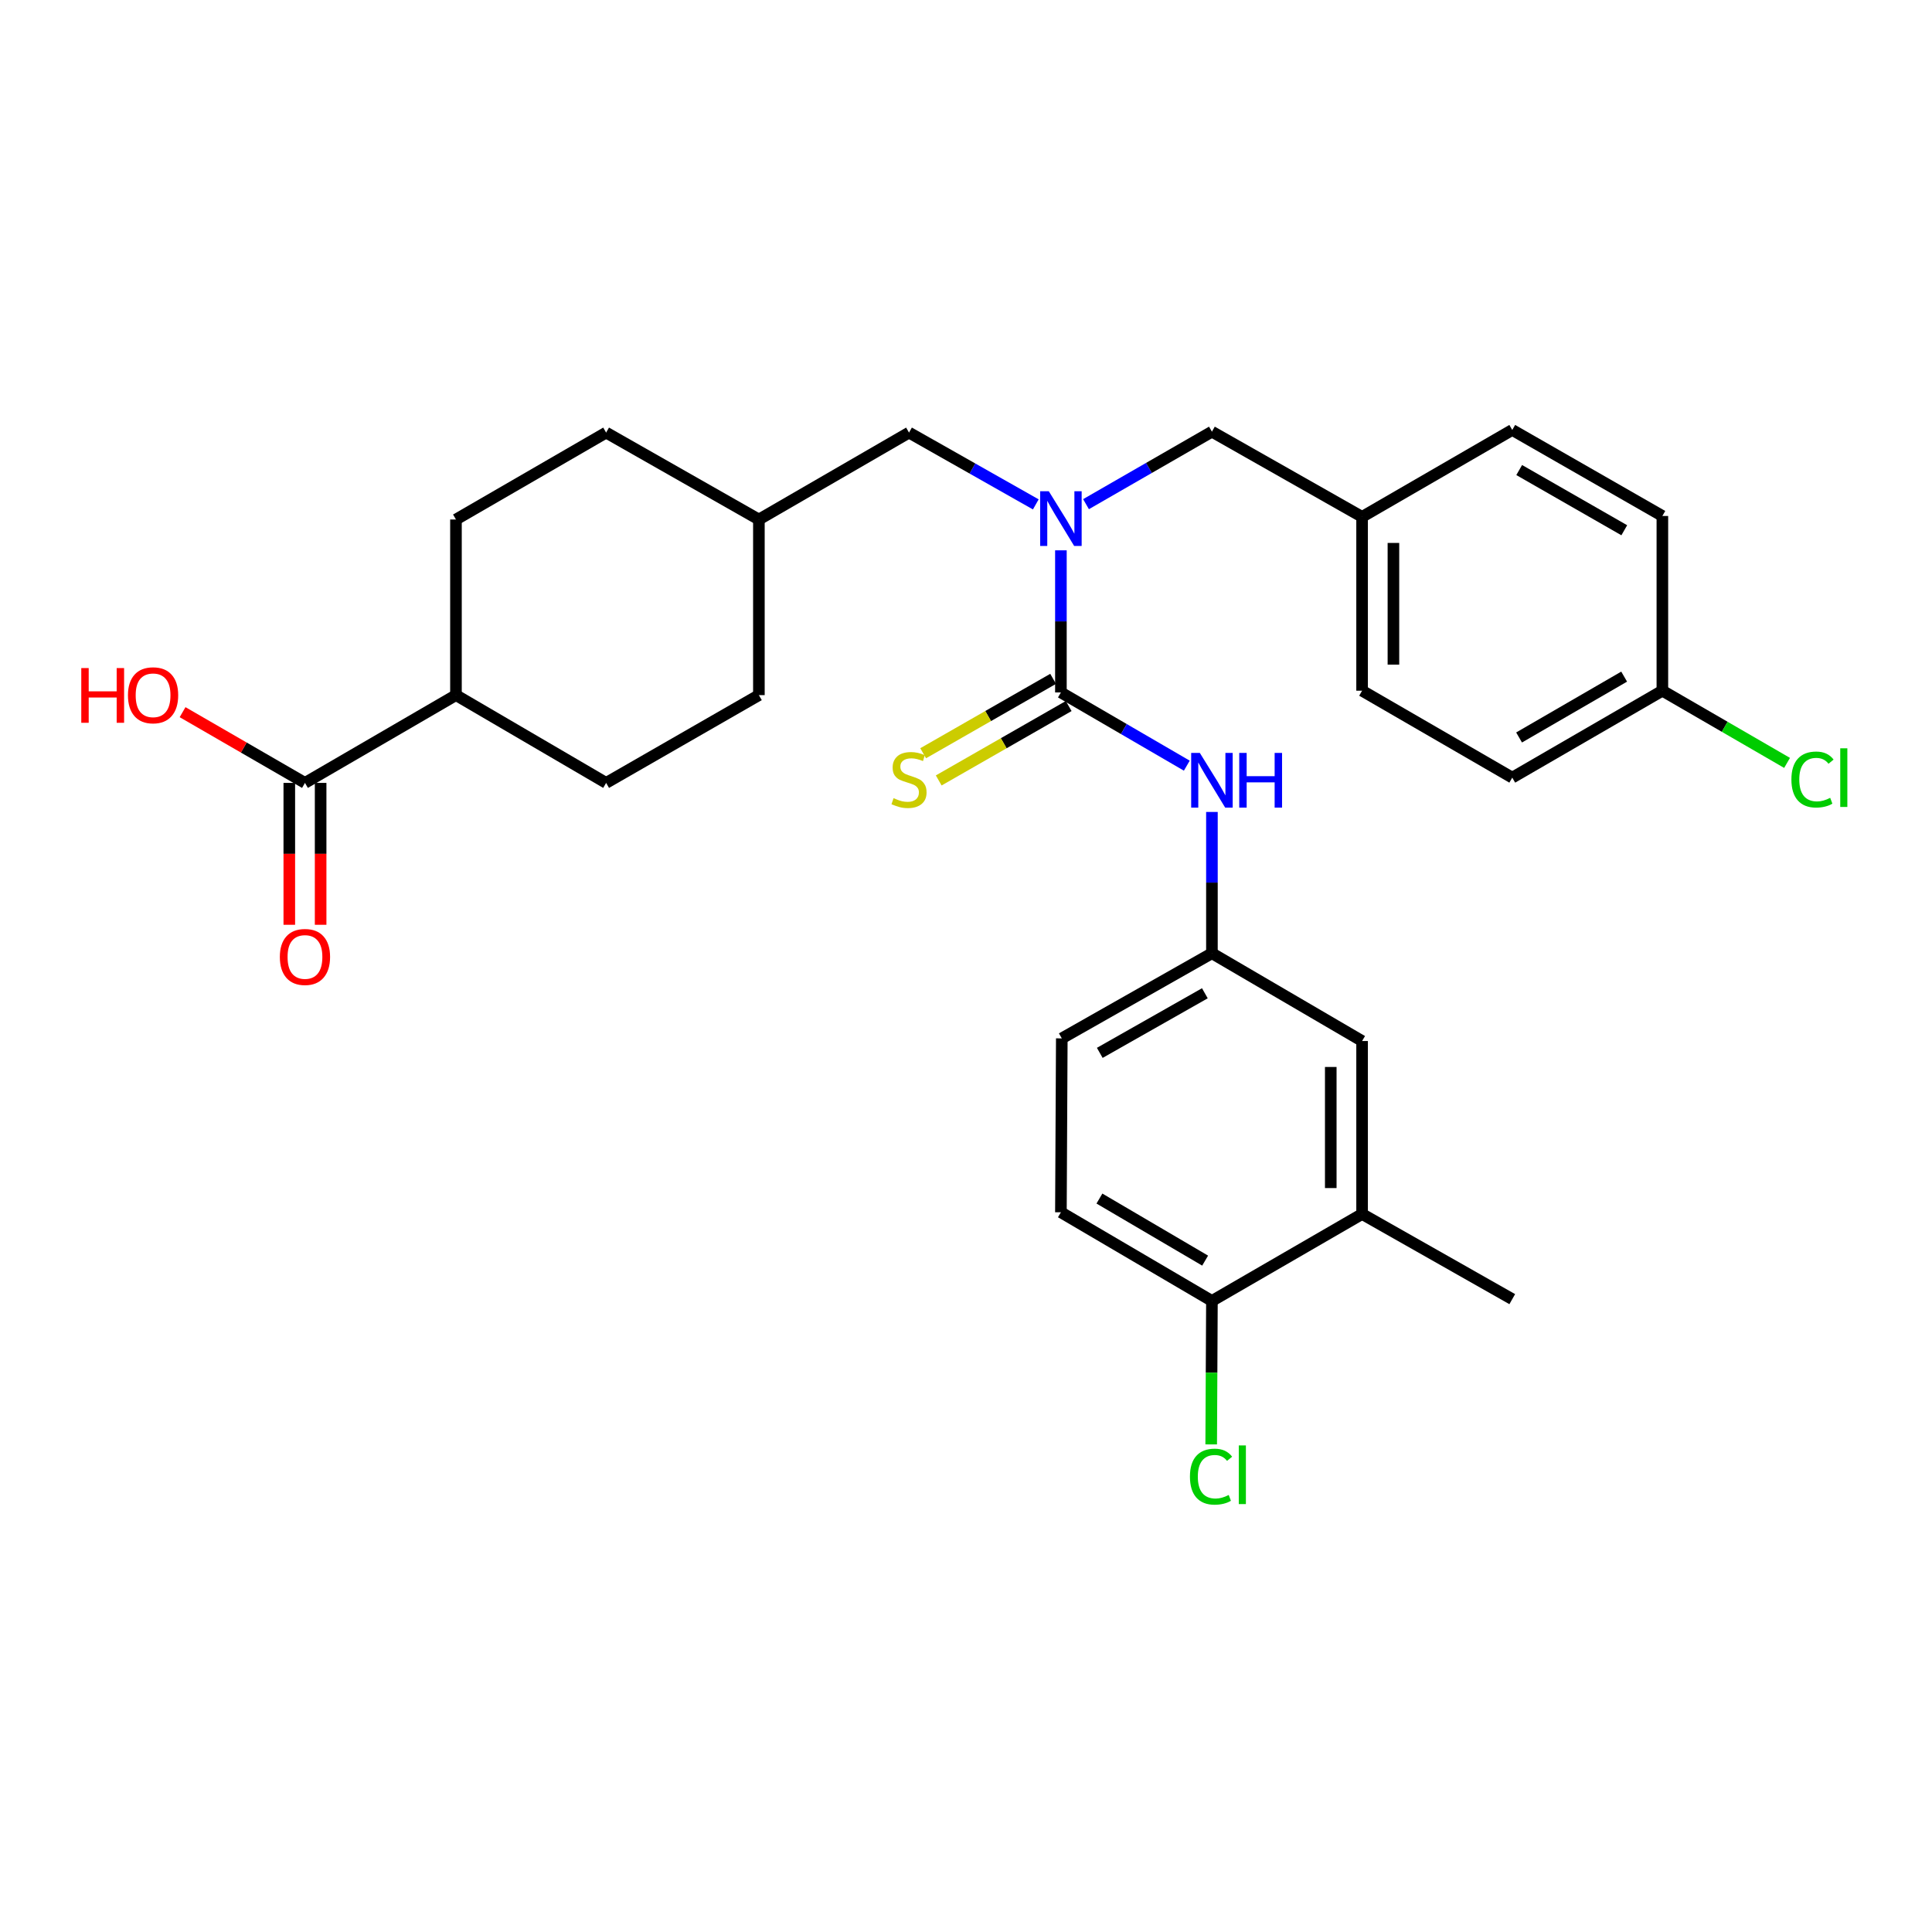 <?xml version='1.0' encoding='iso-8859-1'?>
<svg version='1.1' baseProfile='full'
              xmlns='http://www.w3.org/2000/svg'
                      xmlns:rdkit='http://www.rdkit.org/xml'
                      xmlns:xlink='http://www.w3.org/1999/xlink'
                  xml:space='preserve'
width='1000px' height='1000px' viewBox='0 0 1000 1000'>
<!-- END OF HEADER -->
<rect style='opacity:1.0;fill:#FFFFFF;stroke:none' width='1000' height='1000' x='0' y='0'> </rect>
<path class='bond-0' d='M 549.124,358.407 L 549.124,321.627' style='fill:none;fill-rule:evenodd;stroke:#000000;stroke-width:6px;stroke-linecap:butt;stroke-linejoin:miter;stroke-opacity:1' />
<path class='bond-0' d='M 549.124,321.627 L 549.124,284.847' style='fill:none;fill-rule:evenodd;stroke:#0000FF;stroke-width:6px;stroke-linecap:butt;stroke-linejoin:miter;stroke-opacity:1' />
<path class='bond-1' d='M 549.124,358.407 L 581.708,377.357' style='fill:none;fill-rule:evenodd;stroke:#000000;stroke-width:6px;stroke-linecap:butt;stroke-linejoin:miter;stroke-opacity:1' />
<path class='bond-1' d='M 581.708,377.357 L 614.291,396.308' style='fill:none;fill-rule:evenodd;stroke:#0000FF;stroke-width:6px;stroke-linecap:butt;stroke-linejoin:miter;stroke-opacity:1' />
<path class='bond-3' d='M 545.096,351.37 L 511.46,370.624' style='fill:none;fill-rule:evenodd;stroke:#000000;stroke-width:6px;stroke-linecap:butt;stroke-linejoin:miter;stroke-opacity:1' />
<path class='bond-3' d='M 511.46,370.624 L 477.823,389.878' style='fill:none;fill-rule:evenodd;stroke:#CCCC00;stroke-width:6px;stroke-linecap:butt;stroke-linejoin:miter;stroke-opacity:1' />
<path class='bond-3' d='M 553.153,365.444 L 519.516,384.698' style='fill:none;fill-rule:evenodd;stroke:#000000;stroke-width:6px;stroke-linecap:butt;stroke-linejoin:miter;stroke-opacity:1' />
<path class='bond-3' d='M 519.516,384.698 L 485.88,403.953' style='fill:none;fill-rule:evenodd;stroke:#CCCC00;stroke-width:6px;stroke-linecap:butt;stroke-linejoin:miter;stroke-opacity:1' />
<path class='bond-6' d='M 562.119,260.956 L 594.705,242.195' style='fill:none;fill-rule:evenodd;stroke:#0000FF;stroke-width:6px;stroke-linecap:butt;stroke-linejoin:miter;stroke-opacity:1' />
<path class='bond-6' d='M 594.705,242.195 L 627.291,223.435' style='fill:none;fill-rule:evenodd;stroke:#000000;stroke-width:6px;stroke-linecap:butt;stroke-linejoin:miter;stroke-opacity:1' />
<path class='bond-7' d='M 536.126,261.075 L 503.316,242.494' style='fill:none;fill-rule:evenodd;stroke:#0000FF;stroke-width:6px;stroke-linecap:butt;stroke-linejoin:miter;stroke-opacity:1' />
<path class='bond-7' d='M 503.316,242.494 L 470.507,223.912' style='fill:none;fill-rule:evenodd;stroke:#000000;stroke-width:6px;stroke-linecap:butt;stroke-linejoin:miter;stroke-opacity:1' />
<path class='bond-5' d='M 627.291,420.267 L 627.291,456.832' style='fill:none;fill-rule:evenodd;stroke:#0000FF;stroke-width:6px;stroke-linecap:butt;stroke-linejoin:miter;stroke-opacity:1' />
<path class='bond-5' d='M 627.291,456.832 L 627.291,493.397' style='fill:none;fill-rule:evenodd;stroke:#000000;stroke-width:6px;stroke-linecap:butt;stroke-linejoin:miter;stroke-opacity:1' />
<path class='bond-2' d='M 157.848,405.229 L 236.006,359.794' style='fill:none;fill-rule:evenodd;stroke:#000000;stroke-width:6px;stroke-linecap:butt;stroke-linejoin:miter;stroke-opacity:1' />
<path class='bond-11' d='M 149.74,405.229 L 149.74,441.947' style='fill:none;fill-rule:evenodd;stroke:#000000;stroke-width:6px;stroke-linecap:butt;stroke-linejoin:miter;stroke-opacity:1' />
<path class='bond-11' d='M 149.74,441.947 L 149.74,478.665' style='fill:none;fill-rule:evenodd;stroke:#FF0000;stroke-width:6px;stroke-linecap:butt;stroke-linejoin:miter;stroke-opacity:1' />
<path class='bond-11' d='M 165.957,405.229 L 165.957,441.947' style='fill:none;fill-rule:evenodd;stroke:#000000;stroke-width:6px;stroke-linecap:butt;stroke-linejoin:miter;stroke-opacity:1' />
<path class='bond-11' d='M 165.957,441.947 L 165.957,478.665' style='fill:none;fill-rule:evenodd;stroke:#FF0000;stroke-width:6px;stroke-linecap:butt;stroke-linejoin:miter;stroke-opacity:1' />
<path class='bond-16' d='M 157.848,405.229 L 126.175,386.924' style='fill:none;fill-rule:evenodd;stroke:#000000;stroke-width:6px;stroke-linecap:butt;stroke-linejoin:miter;stroke-opacity:1' />
<path class='bond-16' d='M 126.175,386.924 L 94.501,368.619' style='fill:none;fill-rule:evenodd;stroke:#FF0000;stroke-width:6px;stroke-linecap:butt;stroke-linejoin:miter;stroke-opacity:1' />
<path class='bond-4' d='M 705.017,628.369 L 705.017,538.832' style='fill:none;fill-rule:evenodd;stroke:#000000;stroke-width:6px;stroke-linecap:butt;stroke-linejoin:miter;stroke-opacity:1' />
<path class='bond-4' d='M 688.8,614.939 L 688.8,552.263' style='fill:none;fill-rule:evenodd;stroke:#000000;stroke-width:6px;stroke-linecap:butt;stroke-linejoin:miter;stroke-opacity:1' />
<path class='bond-28' d='M 705.017,628.369 L 782.742,672.435' style='fill:none;fill-rule:evenodd;stroke:#000000;stroke-width:6px;stroke-linecap:butt;stroke-linejoin:miter;stroke-opacity:1' />
<path class='bond-29' d='M 705.017,628.369 L 627.291,673.363' style='fill:none;fill-rule:evenodd;stroke:#000000;stroke-width:6px;stroke-linecap:butt;stroke-linejoin:miter;stroke-opacity:1' />
<path class='bond-10' d='M 627.291,493.397 L 705.017,538.832' style='fill:none;fill-rule:evenodd;stroke:#000000;stroke-width:6px;stroke-linecap:butt;stroke-linejoin:miter;stroke-opacity:1' />
<path class='bond-17' d='M 627.291,493.397 L 549.584,537.463' style='fill:none;fill-rule:evenodd;stroke:#000000;stroke-width:6px;stroke-linecap:butt;stroke-linejoin:miter;stroke-opacity:1' />
<path class='bond-17' d='M 623.635,514.114 L 569.24,544.96' style='fill:none;fill-rule:evenodd;stroke:#000000;stroke-width:6px;stroke-linecap:butt;stroke-linejoin:miter;stroke-opacity:1' />
<path class='bond-15' d='M 627.291,223.435 L 705.017,267.527' style='fill:none;fill-rule:evenodd;stroke:#000000;stroke-width:6px;stroke-linecap:butt;stroke-linejoin:miter;stroke-opacity:1' />
<path class='bond-20' d='M 470.507,223.912 L 392.8,268.897' style='fill:none;fill-rule:evenodd;stroke:#000000;stroke-width:6px;stroke-linecap:butt;stroke-linejoin:miter;stroke-opacity:1' />
<path class='bond-8' d='M 627.291,673.363 L 549.124,627.468' style='fill:none;fill-rule:evenodd;stroke:#000000;stroke-width:6px;stroke-linecap:butt;stroke-linejoin:miter;stroke-opacity:1' />
<path class='bond-8' d='M 623.777,652.494 L 569.06,620.368' style='fill:none;fill-rule:evenodd;stroke:#000000;stroke-width:6px;stroke-linecap:butt;stroke-linejoin:miter;stroke-opacity:1' />
<path class='bond-19' d='M 627.291,673.363 L 627.102,710.493' style='fill:none;fill-rule:evenodd;stroke:#000000;stroke-width:6px;stroke-linecap:butt;stroke-linejoin:miter;stroke-opacity:1' />
<path class='bond-19' d='M 627.102,710.493 L 626.912,747.623' style='fill:none;fill-rule:evenodd;stroke:#00CC00;stroke-width:6px;stroke-linecap:butt;stroke-linejoin:miter;stroke-opacity:1' />
<path class='bond-9' d='M 236.006,359.794 L 236.006,268.897' style='fill:none;fill-rule:evenodd;stroke:#000000;stroke-width:6px;stroke-linecap:butt;stroke-linejoin:miter;stroke-opacity:1' />
<path class='bond-30' d='M 236.006,359.794 L 313.732,405.229' style='fill:none;fill-rule:evenodd;stroke:#000000;stroke-width:6px;stroke-linecap:butt;stroke-linejoin:miter;stroke-opacity:1' />
<path class='bond-12' d='M 549.124,627.468 L 549.584,537.463' style='fill:none;fill-rule:evenodd;stroke:#000000;stroke-width:6px;stroke-linecap:butt;stroke-linejoin:miter;stroke-opacity:1' />
<path class='bond-13' d='M 313.732,405.229 L 392.8,359.794' style='fill:none;fill-rule:evenodd;stroke:#000000;stroke-width:6px;stroke-linecap:butt;stroke-linejoin:miter;stroke-opacity:1' />
<path class='bond-14' d='M 236.006,268.897 L 313.732,223.912' style='fill:none;fill-rule:evenodd;stroke:#000000;stroke-width:6px;stroke-linecap:butt;stroke-linejoin:miter;stroke-opacity:1' />
<path class='bond-24' d='M 705.017,267.527 L 782.742,222.543' style='fill:none;fill-rule:evenodd;stroke:#000000;stroke-width:6px;stroke-linecap:butt;stroke-linejoin:miter;stroke-opacity:1' />
<path class='bond-25' d='M 705.017,267.527 L 705.017,357.506' style='fill:none;fill-rule:evenodd;stroke:#000000;stroke-width:6px;stroke-linecap:butt;stroke-linejoin:miter;stroke-opacity:1' />
<path class='bond-25' d='M 721.234,281.024 L 721.234,344.009' style='fill:none;fill-rule:evenodd;stroke:#000000;stroke-width:6px;stroke-linecap:butt;stroke-linejoin:miter;stroke-opacity:1' />
<path class='bond-18' d='M 860.441,357.506 L 782.742,402.5' style='fill:none;fill-rule:evenodd;stroke:#000000;stroke-width:6px;stroke-linecap:butt;stroke-linejoin:miter;stroke-opacity:1' />
<path class='bond-18' d='M 840.659,350.221 L 786.27,381.717' style='fill:none;fill-rule:evenodd;stroke:#000000;stroke-width:6px;stroke-linecap:butt;stroke-linejoin:miter;stroke-opacity:1' />
<path class='bond-23' d='M 860.441,357.506 L 892.712,376.191' style='fill:none;fill-rule:evenodd;stroke:#000000;stroke-width:6px;stroke-linecap:butt;stroke-linejoin:miter;stroke-opacity:1' />
<path class='bond-23' d='M 892.712,376.191 L 924.983,394.877' style='fill:none;fill-rule:evenodd;stroke:#00CC00;stroke-width:6px;stroke-linecap:butt;stroke-linejoin:miter;stroke-opacity:1' />
<path class='bond-31' d='M 860.441,357.506 L 860.441,267.068' style='fill:none;fill-rule:evenodd;stroke:#000000;stroke-width:6px;stroke-linecap:butt;stroke-linejoin:miter;stroke-opacity:1' />
<path class='bond-21' d='M 392.8,268.897 L 392.8,359.794' style='fill:none;fill-rule:evenodd;stroke:#000000;stroke-width:6px;stroke-linecap:butt;stroke-linejoin:miter;stroke-opacity:1' />
<path class='bond-22' d='M 392.8,268.897 L 313.732,223.912' style='fill:none;fill-rule:evenodd;stroke:#000000;stroke-width:6px;stroke-linecap:butt;stroke-linejoin:miter;stroke-opacity:1' />
<path class='bond-27' d='M 782.742,222.543 L 860.441,267.068' style='fill:none;fill-rule:evenodd;stroke:#000000;stroke-width:6px;stroke-linecap:butt;stroke-linejoin:miter;stroke-opacity:1' />
<path class='bond-27' d='M 786.334,243.292 L 840.723,274.46' style='fill:none;fill-rule:evenodd;stroke:#000000;stroke-width:6px;stroke-linecap:butt;stroke-linejoin:miter;stroke-opacity:1' />
<path class='bond-26' d='M 705.017,357.506 L 782.742,402.5' style='fill:none;fill-rule:evenodd;stroke:#000000;stroke-width:6px;stroke-linecap:butt;stroke-linejoin:miter;stroke-opacity:1' />
<path  class='atom-1' d='M 542.864 254.277
L 552.144 269.277
Q 553.064 270.757, 554.544 273.437
Q 556.024 276.117, 556.104 276.277
L 556.104 254.277
L 559.864 254.277
L 559.864 282.597
L 555.984 282.597
L 546.024 266.197
Q 544.864 264.277, 543.624 262.077
Q 542.424 259.877, 542.064 259.197
L 542.064 282.597
L 538.384 282.597
L 538.384 254.277
L 542.864 254.277
' fill='#0000FF'/>
<path  class='atom-2' d='M 621.031 389.709
L 630.311 404.709
Q 631.231 406.189, 632.711 408.869
Q 634.191 411.549, 634.271 411.709
L 634.271 389.709
L 638.031 389.709
L 638.031 418.029
L 634.151 418.029
L 624.191 401.629
Q 623.031 399.709, 621.791 397.509
Q 620.591 395.309, 620.231 394.629
L 620.231 418.029
L 616.551 418.029
L 616.551 389.709
L 621.031 389.709
' fill='#0000FF'/>
<path  class='atom-2' d='M 641.431 389.709
L 645.271 389.709
L 645.271 401.749
L 659.751 401.749
L 659.751 389.709
L 663.591 389.709
L 663.591 418.029
L 659.751 418.029
L 659.751 404.949
L 645.271 404.949
L 645.271 418.029
L 641.431 418.029
L 641.431 389.709
' fill='#0000FF'/>
<path  class='atom-4' d='M 462.507 413.13
Q 462.827 413.25, 464.147 413.81
Q 465.467 414.37, 466.907 414.73
Q 468.387 415.05, 469.827 415.05
Q 472.507 415.05, 474.067 413.77
Q 475.627 412.45, 475.627 410.17
Q 475.627 408.61, 474.827 407.65
Q 474.067 406.69, 472.867 406.17
Q 471.667 405.65, 469.667 405.05
Q 467.147 404.29, 465.627 403.57
Q 464.147 402.85, 463.067 401.33
Q 462.027 399.81, 462.027 397.25
Q 462.027 393.69, 464.427 391.49
Q 466.867 389.29, 471.667 389.29
Q 474.947 389.29, 478.667 390.85
L 477.747 393.93
Q 474.347 392.53, 471.787 392.53
Q 469.027 392.53, 467.507 393.69
Q 465.987 394.81, 466.027 396.77
Q 466.027 398.29, 466.787 399.21
Q 467.587 400.13, 468.707 400.65
Q 469.867 401.17, 471.787 401.77
Q 474.347 402.57, 475.867 403.37
Q 477.387 404.17, 478.467 405.81
Q 479.587 407.41, 479.587 410.17
Q 479.587 414.09, 476.947 416.21
Q 474.347 418.29, 469.987 418.29
Q 467.467 418.29, 465.547 417.73
Q 463.667 417.21, 461.427 416.29
L 462.507 413.13
' fill='#CCCC00'/>
<path  class='atom-12' d='M 144.848 495.315
Q 144.848 488.515, 148.208 484.715
Q 151.568 480.915, 157.848 480.915
Q 164.128 480.915, 167.488 484.715
Q 170.848 488.515, 170.848 495.315
Q 170.848 502.195, 167.448 506.115
Q 164.048 509.995, 157.848 509.995
Q 151.608 509.995, 148.208 506.115
Q 144.848 502.235, 144.848 495.315
M 157.848 506.795
Q 162.168 506.795, 164.488 503.915
Q 166.848 500.995, 166.848 495.315
Q 166.848 489.755, 164.488 486.955
Q 162.168 484.115, 157.848 484.115
Q 153.528 484.115, 151.168 486.915
Q 148.848 489.715, 148.848 495.315
Q 148.848 501.035, 151.168 503.915
Q 153.528 506.795, 157.848 506.795
' fill='#FF0000'/>
<path  class='atom-17' d='M 42.071 345.794
L 45.911 345.794
L 45.911 357.834
L 60.391 357.834
L 60.391 345.794
L 64.231 345.794
L 64.231 374.114
L 60.391 374.114
L 60.391 361.034
L 45.911 361.034
L 45.911 374.114
L 42.071 374.114
L 42.071 345.794
' fill='#FF0000'/>
<path  class='atom-17' d='M 66.231 359.874
Q 66.231 353.074, 69.591 349.274
Q 72.951 345.474, 79.231 345.474
Q 85.511 345.474, 88.871 349.274
Q 92.231 353.074, 92.231 359.874
Q 92.231 366.754, 88.831 370.674
Q 85.431 374.554, 79.231 374.554
Q 72.991 374.554, 69.591 370.674
Q 66.231 366.794, 66.231 359.874
M 79.231 371.354
Q 83.551 371.354, 85.871 368.474
Q 88.231 365.554, 88.231 359.874
Q 88.231 354.314, 85.871 351.514
Q 83.551 348.674, 79.231 348.674
Q 74.911 348.674, 72.551 351.474
Q 70.231 354.274, 70.231 359.874
Q 70.231 365.594, 72.551 368.474
Q 74.911 371.354, 79.231 371.354
' fill='#FF0000'/>
<path  class='atom-20' d='M 615.912 764.312
Q 615.912 757.272, 619.192 753.592
Q 622.512 749.872, 628.792 749.872
Q 634.632 749.872, 637.752 753.992
L 635.112 756.152
Q 632.832 753.152, 628.792 753.152
Q 624.512 753.152, 622.232 756.032
Q 619.992 758.872, 619.992 764.312
Q 619.992 769.912, 622.312 772.792
Q 624.672 775.672, 629.232 775.672
Q 632.352 775.672, 635.992 773.792
L 637.112 776.792
Q 635.632 777.752, 633.392 778.312
Q 631.152 778.872, 628.672 778.872
Q 622.512 778.872, 619.192 775.112
Q 615.912 771.352, 615.912 764.312
' fill='#00CC00'/>
<path  class='atom-20' d='M 641.192 748.152
L 644.872 748.152
L 644.872 778.512
L 641.192 778.512
L 641.192 748.152
' fill='#00CC00'/>
<path  class='atom-24' d='M 927.228 403.48
Q 927.228 396.44, 930.508 392.76
Q 933.828 389.04, 940.108 389.04
Q 945.948 389.04, 949.068 393.16
L 946.428 395.32
Q 944.148 392.32, 940.108 392.32
Q 935.828 392.32, 933.548 395.2
Q 931.308 398.04, 931.308 403.48
Q 931.308 409.08, 933.628 411.96
Q 935.988 414.84, 940.548 414.84
Q 943.668 414.84, 947.308 412.96
L 948.428 415.96
Q 946.948 416.92, 944.708 417.48
Q 942.468 418.04, 939.988 418.04
Q 933.828 418.04, 930.508 414.28
Q 927.228 410.52, 927.228 403.48
' fill='#00CC00'/>
<path  class='atom-24' d='M 952.508 387.32
L 956.188 387.32
L 956.188 417.68
L 952.508 417.68
L 952.508 387.32
' fill='#00CC00'/>
</svg>
